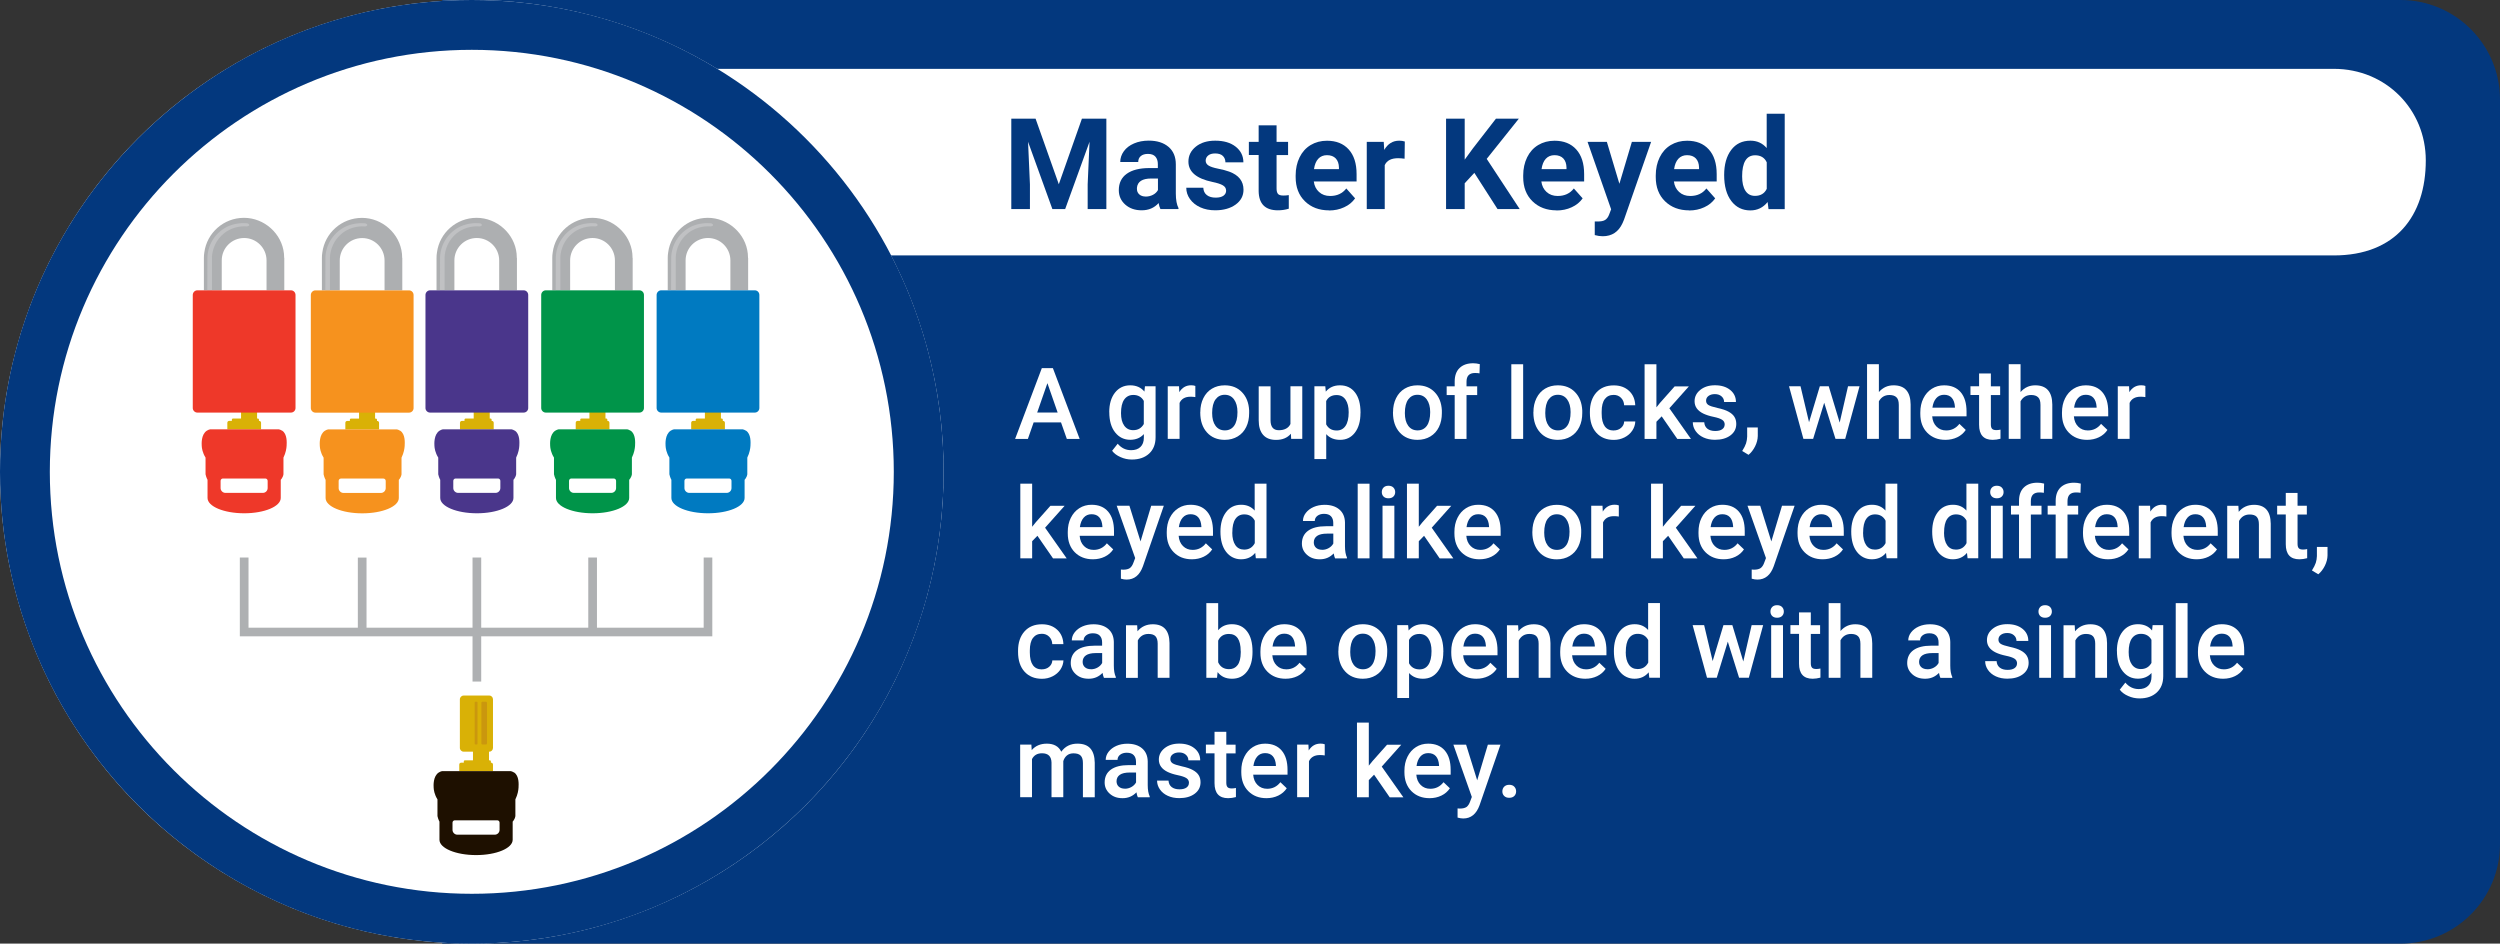 <?xml version="1.0" encoding="UTF-8"?><svg id="Layer_2" xmlns="http://www.w3.org/2000/svg" viewBox="0 0 452.09 170.64"><rect x="0" y="0" width="452.09" height="170.64" fill="#333333" stroke="none"/><defs><style>.cls-1{fill:#03387e;}.cls-2{fill:#009449;}.cls-3{fill:#007ac1;}.cls-4{fill:#ee3829;}.cls-5{fill:#fff;}.cls-6{fill:#f6921e;}.cls-7{fill:#adafb1;}.cls-8{fill:#aeb0b2;}.cls-9{fill:#c0c1c3;}.cls-10{fill:#ca970e;}.cls-11{fill:#d9b106;}.cls-12{fill:#1e1000;}.cls-13{fill:#4a368b;}</style></defs><g id="outlined"><g id="Icons_copy"><g><path class="cls-1" d="M79.97,0H434.09c9.93,0,18,8.07,18,18V152.64c0,9.93-8.07,18-18,18H79.97V0h0Z"/><path class="cls-5" d="M438.67,29.01c0,10.04-5.47,17.18-16.63,17.18H105.8V12.45H422.04c9.47,0,16.63,7.39,16.63,16.55Z"/><g><path class="cls-1" d="M187.27,21.46l4.2,11.86,4.18-11.86h4.42v16.35h-3.38v-4.47l.34-7.71-4.41,12.18h-2.31l-4.4-12.17,.34,7.7v4.47h-3.37V21.46h4.4Z"/><path class="cls-1" d="M209.85,37.81c-.15-.29-.26-.66-.33-1.09-.79,.88-1.81,1.31-3.07,1.31-1.19,0-2.18-.34-2.96-1.03-.78-.69-1.17-1.56-1.17-2.61,0-1.29,.48-2.28,1.43-2.96,.96-.69,2.33-1.04,4.14-1.04h1.49v-.7c0-.56-.14-1.01-.43-1.35s-.74-.51-1.36-.51c-.55,0-.98,.13-1.29,.39-.31,.26-.47,.62-.47,1.08h-3.25c0-.7,.22-1.36,.65-1.95,.43-.6,1.05-1.07,1.84-1.41,.79-.34,1.68-.51,2.67-.51,1.5,0,2.69,.38,3.57,1.13,.88,.75,1.32,1.81,1.32,3.17v5.27c0,1.15,.17,2.03,.48,2.62v.19h-3.28Zm-2.68-2.26c.48,0,.92-.11,1.33-.32,.4-.21,.7-.5,.9-.86v-2.09h-1.21c-1.62,0-2.49,.56-2.59,1.68v.19c-.01,.4,.13,.74,.42,1,.29,.26,.67,.39,1.17,.39Z"/><path class="cls-1" d="M221.72,34.45c0-.4-.2-.71-.59-.94-.39-.23-1.02-.43-1.89-.61-2.89-.61-4.33-1.83-4.33-3.68,0-1.08,.45-1.98,1.34-2.7s2.06-1.08,3.51-1.08c1.54,0,2.78,.36,3.7,1.09,.92,.73,1.39,1.67,1.39,2.83h-3.25c0-.46-.15-.85-.45-1.15-.3-.3-.77-.46-1.4-.46-.55,0-.97,.12-1.27,.37s-.45,.56-.45,.94c0,.36,.17,.65,.51,.87s.92,.41,1.72,.57c.81,.16,1.49,.34,2.04,.54,1.71,.63,2.57,1.72,2.57,3.27,0,1.11-.48,2-1.43,2.69-.95,.68-2.18,1.03-3.68,1.03-1.02,0-1.92-.18-2.71-.54-.79-.36-1.41-.86-1.86-1.49s-.67-1.32-.67-2.05h3.08c.03,.58,.24,1.02,.64,1.33,.4,.31,.93,.46,1.6,.46,.62,0,1.09-.12,1.41-.35,.32-.24,.48-.54,.48-.93Z"/><path class="cls-1" d="M230.85,22.67v2.99h2.08v2.38h-2.08v6.06c0,.45,.09,.77,.26,.97,.17,.2,.5,.29,.99,.29,.36,0,.68-.03,.96-.08v2.46c-.64,.2-1.29,.29-1.97,.29-2.28,0-3.44-1.15-3.48-3.45v-6.55h-1.77v-2.38h1.77v-2.99h3.25Z"/><path class="cls-1" d="M240.33,38.04c-1.78,0-3.23-.55-4.35-1.64-1.12-1.09-1.68-2.55-1.68-4.37v-.31c0-1.22,.24-2.31,.71-3.27,.47-.96,1.14-1.7,2-2.22,.87-.52,1.85-.78,2.96-.78,1.66,0,2.97,.52,3.92,1.57,.95,1.05,1.43,2.53,1.43,4.46v1.33h-7.74c.1,.79,.42,1.43,.95,1.91,.53,.48,1.2,.72,2,.72,1.25,0,2.23-.45,2.93-1.36l1.59,1.79c-.49,.69-1.14,1.23-1.98,1.61-.83,.39-1.75,.58-2.76,.58Zm-.37-9.98c-.64,0-1.17,.22-1.57,.65s-.66,1.06-.77,1.87h4.51v-.26c-.01-.72-.21-1.28-.58-1.67s-.91-.59-1.59-.59Z"/><path class="cls-1" d="M253.99,28.7c-.44-.06-.83-.09-1.17-.09-1.23,0-2.03,.42-2.41,1.25v7.95h-3.25v-12.15h3.07l.09,1.45c.65-1.12,1.55-1.67,2.71-1.67,.36,0,.7,.05,1.01,.15l-.04,3.12Z"/><path class="cls-1" d="M266.62,31.25l-1.75,1.89v4.67h-3.37V21.46h3.37v7.41l1.48-2.03,4.17-5.38h4.14l-5.81,7.27,5.97,9.08h-4.01l-4.2-6.56Z"/><path class="cls-1" d="M281.48,38.04c-1.78,0-3.23-.55-4.35-1.64-1.12-1.09-1.68-2.55-1.68-4.37v-.31c0-1.22,.24-2.31,.71-3.27,.47-.96,1.14-1.7,2-2.22,.87-.52,1.85-.78,2.96-.78,1.66,0,2.97,.52,3.92,1.57,.95,1.05,1.43,2.53,1.43,4.46v1.33h-7.74c.1,.79,.42,1.43,.95,1.91,.53,.48,1.2,.72,2,.72,1.25,0,2.23-.45,2.93-1.36l1.59,1.79c-.49,.69-1.14,1.23-1.98,1.61-.83,.39-1.75,.58-2.76,.58Zm-.37-9.98c-.64,0-1.17,.22-1.57,.65s-.66,1.06-.77,1.87h4.51v-.26c-.01-.72-.21-1.28-.58-1.67s-.91-.59-1.59-.59Z"/><path class="cls-1" d="M292.85,33.22l2.25-7.56h3.48l-4.89,14.04-.27,.64c-.73,1.59-1.92,2.38-3.59,2.38-.47,0-.95-.07-1.44-.21v-2.46h.49c.61,.01,1.07-.08,1.38-.27,.3-.19,.54-.5,.71-.93l.38-1-4.26-12.19h3.49l2.26,7.56Z"/><path class="cls-1" d="M305.45,38.04c-1.78,0-3.23-.55-4.35-1.64-1.12-1.09-1.68-2.55-1.68-4.37v-.31c0-1.22,.24-2.31,.71-3.27,.47-.96,1.14-1.7,2-2.22,.87-.52,1.85-.78,2.96-.78,1.66,0,2.97,.52,3.92,1.57,.95,1.05,1.43,2.53,1.43,4.46v1.33h-7.74c.1,.79,.42,1.43,.95,1.91,.53,.48,1.2,.72,2,.72,1.25,0,2.23-.45,2.93-1.36l1.59,1.79c-.49,.69-1.14,1.23-1.98,1.61-.83,.39-1.75,.58-2.76,.58Zm-.37-9.98c-.64,0-1.17,.22-1.57,.65s-.66,1.06-.77,1.87h4.51v-.26c-.01-.72-.21-1.28-.58-1.67s-.91-.59-1.59-.59Z"/><path class="cls-1" d="M311.79,31.65c0-1.89,.42-3.4,1.27-4.53s2.01-1.68,3.49-1.68c1.18,0,2.16,.44,2.93,1.33v-6.2h3.26v17.25h-2.93l-.16-1.29c-.81,1.01-1.85,1.52-3.12,1.52-1.43,0-2.58-.56-3.44-1.69-.86-1.13-1.3-2.69-1.3-4.7Zm3.25,.24c0,1.14,.2,2.01,.6,2.62s.97,.91,1.73,.91c1,0,1.71-.42,2.12-1.27v-4.8c-.4-.85-1.1-1.27-2.1-1.27-1.56,0-2.35,1.27-2.35,3.81Z"/></g><g><path class="cls-5" d="M191.88,76.39h-4.96l-1.04,2.98h-2.31l4.83-12.8h2l4.84,12.8h-2.32l-1.05-2.98Zm-4.33-1.79h3.71l-1.85-5.31-1.85,5.31Z"/><path class="cls-5" d="M200.59,74.54c0-1.48,.35-2.66,1.04-3.54,.7-.88,1.62-1.32,2.76-1.32,1.08,0,1.94,.38,2.56,1.13l.1-.96h1.92v9.22c0,1.25-.39,2.23-1.16,2.95-.78,.72-1.82,1.08-3.14,1.08-.7,0-1.38-.14-2.04-.44-.67-.29-1.17-.67-1.52-1.14l1.01-1.28c.66,.78,1.46,1.17,2.43,1.17,.71,0,1.27-.19,1.68-.58s.62-.95,.62-1.69v-.64c-.62,.69-1.44,1.03-2.46,1.03-1.11,0-2.02-.44-2.73-1.33s-1.06-2.11-1.06-3.67Zm2.13,.18c0,.96,.19,1.71,.58,2.25,.39,.55,.93,.82,1.62,.82,.86,0,1.5-.37,1.92-1.11v-4.18c-.4-.72-1.04-1.08-1.9-1.08-.7,0-1.25,.28-1.64,.83s-.58,1.38-.58,2.46Z"/><path class="cls-5" d="M216.16,71.81c-.28-.05-.57-.07-.87-.07-.98,0-1.64,.38-1.98,1.12v6.5h-2.14v-9.51h2.04l.05,1.06c.52-.83,1.23-1.24,2.14-1.24,.3,0,.56,.04,.76,.12v2Z"/><path class="cls-5" d="M217.06,74.52c0-.93,.18-1.77,.55-2.52,.37-.75,.89-1.32,1.56-1.72,.67-.4,1.44-.6,2.3-.6,1.28,0,2.33,.41,3.12,1.24,.8,.83,1.23,1.92,1.3,3.29v.5c0,.94-.17,1.78-.53,2.51-.36,.74-.88,1.31-1.55,1.71-.67,.4-1.45,.61-2.33,.61-1.34,0-2.42-.45-3.22-1.34s-1.21-2.08-1.21-3.57v-.11Zm2.14,.18c0,.98,.2,1.74,.61,2.3,.4,.55,.97,.83,1.69,.83s1.28-.28,1.68-.84,.6-1.39,.6-2.47c0-.96-.21-1.72-.62-2.29-.41-.56-.97-.84-1.68-.84s-1.25,.28-1.66,.83c-.41,.55-.62,1.38-.62,2.48Z"/><path class="cls-5" d="M233.43,78.44c-.63,.74-1.52,1.11-2.67,1.11-1.03,0-1.81-.3-2.34-.91-.53-.6-.8-1.48-.8-2.62v-6.16h2.14v6.13c0,1.21,.5,1.81,1.5,1.81s1.74-.37,2.1-1.12v-6.83h2.14v9.51h-2.01l-.05-.93Z"/><path class="cls-5" d="M246.02,74.71c0,1.47-.33,2.64-1,3.52-.67,.88-1.56,1.31-2.69,1.31-1.04,0-1.88-.34-2.5-1.03v4.51h-2.14v-13.17h1.97l.09,.97c.63-.76,1.48-1.14,2.56-1.14,1.16,0,2.07,.43,2.73,1.3,.66,.86,.99,2.06,.99,3.6v.13Zm-2.13-.18c0-.95-.19-1.7-.57-2.26-.38-.56-.92-.83-1.62-.83-.87,0-1.5,.36-1.88,1.08v4.22c.39,.74,1.02,1.11,1.9,1.11,.68,0,1.21-.27,1.59-.82,.38-.55,.58-1.38,.58-2.49Z"/><path class="cls-5" d="M251.91,74.52c0-.93,.18-1.77,.55-2.52,.37-.75,.89-1.32,1.56-1.72,.67-.4,1.44-.6,2.3-.6,1.28,0,2.33,.41,3.12,1.24,.8,.83,1.23,1.92,1.3,3.29v.5c0,.94-.17,1.78-.53,2.51-.36,.74-.88,1.31-1.55,1.71-.67,.4-1.45,.61-2.33,.61-1.34,0-2.42-.45-3.22-1.34s-1.21-2.08-1.21-3.57v-.11Zm2.14,.18c0,.98,.2,1.74,.61,2.3,.4,.55,.97,.83,1.69,.83s1.28-.28,1.68-.84,.6-1.39,.6-2.47c0-.96-.21-1.72-.62-2.29-.41-.56-.97-.84-1.68-.84s-1.25,.28-1.66,.83c-.41,.55-.62,1.38-.62,2.48Z"/><path class="cls-5" d="M263.06,79.37v-7.93h-1.45v-1.58h1.45v-.87c0-1.05,.29-1.87,.88-2.44s1.41-.86,2.46-.86c.38,0,.77,.05,1.2,.16l-.05,1.67c-.23-.05-.51-.07-.82-.07-1.02,0-1.53,.52-1.53,1.57v.84h1.93v1.58h-1.93v7.93h-2.14Z"/><path class="cls-5" d="M275.44,79.37h-2.14v-13.5h2.14v13.5Z"/><path class="cls-5" d="M277.3,74.52c0-.93,.18-1.77,.55-2.52,.37-.75,.89-1.32,1.56-1.72,.67-.4,1.44-.6,2.3-.6,1.28,0,2.33,.41,3.12,1.24,.8,.83,1.23,1.92,1.3,3.29v.5c0,.94-.17,1.78-.53,2.51-.36,.74-.88,1.31-1.55,1.71-.67,.4-1.45,.61-2.33,.61-1.34,0-2.42-.45-3.22-1.34s-1.21-2.08-1.21-3.57v-.11Zm2.14,.18c0,.98,.2,1.74,.61,2.3,.4,.55,.97,.83,1.69,.83s1.28-.28,1.68-.84,.6-1.39,.6-2.47c0-.96-.21-1.72-.62-2.29-.41-.56-.97-.84-1.68-.84s-1.25,.28-1.66,.83c-.41,.55-.62,1.38-.62,2.48Z"/><path class="cls-5" d="M291.82,77.84c.53,0,.98-.16,1.33-.47s.54-.69,.56-1.15h2.01c-.02,.59-.21,1.14-.55,1.66-.35,.51-.81,.92-1.41,1.22s-1.23,.45-1.92,.45c-1.33,0-2.38-.43-3.16-1.29s-1.17-2.05-1.17-3.57v-.22c0-1.45,.39-2.61,1.16-3.48,.77-.87,1.83-1.3,3.16-1.3,1.13,0,2.05,.33,2.76,.99,.71,.66,1.08,1.53,1.12,2.6h-2.01c-.02-.54-.21-.99-.56-1.34s-.79-.53-1.33-.53c-.69,0-1.22,.25-1.6,.75-.38,.5-.57,1.26-.57,2.28v.34c0,1.03,.19,1.8,.56,2.31,.37,.51,.91,.76,1.61,.76Z"/><path class="cls-5" d="M300.49,75.29l-.95,.98v3.1h-2.14v-13.5h2.14v7.79l.67-.83,2.63-2.96h2.57l-3.53,3.96,3.91,5.55h-2.47l-2.82-4.08Z"/><path class="cls-5" d="M311.89,76.78c0-.38-.16-.67-.47-.87-.31-.2-.83-.38-1.56-.53s-1.33-.35-1.82-.58c-1.07-.52-1.6-1.26-1.6-2.24,0-.82,.35-1.51,1.04-2.06s1.57-.83,2.64-.83c1.14,0,2.05,.28,2.75,.84s1.05,1.29,1.05,2.19h-2.14c0-.41-.15-.75-.46-1.02-.3-.27-.71-.41-1.21-.41-.47,0-.85,.11-1.15,.33s-.44,.51-.44,.87c0,.33,.14,.58,.41,.76s.83,.36,1.67,.55c.84,.18,1.5,.4,1.97,.66,.48,.26,.83,.56,1.06,.92s.35,.79,.35,1.3c0,.86-.35,1.55-1.06,2.08s-1.64,.79-2.79,.79c-.78,0-1.47-.14-2.08-.42s-1.08-.67-1.42-1.16-.51-1.02-.51-1.59h2.07c.03,.5,.22,.89,.57,1.17,.35,.27,.82,.41,1.4,.41s.99-.11,1.28-.32,.44-.49,.44-.84Z"/><path class="cls-5" d="M316.2,82.25l-1.15-.69c.34-.53,.57-1,.7-1.39,.12-.4,.19-.8,.2-1.21v-1.66h1.92v1.54c-.01,.62-.17,1.24-.48,1.87-.31,.62-.7,1.14-1.19,1.54Z"/><path class="cls-5" d="M332.68,76.42l1.51-6.57h2.08l-2.59,9.51h-1.76l-2.04-6.53-2,6.53h-1.76l-2.6-9.51h2.08l1.54,6.5,1.95-6.5h1.61l1.98,6.57Z"/><path class="cls-5" d="M339.78,70.89c.7-.81,1.58-1.21,2.65-1.21,2.03,0,3.06,1.16,3.08,3.47v6.21h-2.14v-6.13c0-.66-.14-1.12-.43-1.39-.28-.27-.7-.41-1.25-.41-.86,0-1.49,.38-1.92,1.14v6.79h-2.14v-13.5h2.14v5.03Z"/><path class="cls-5" d="M351.81,79.54c-1.35,0-2.45-.43-3.29-1.28-.84-.85-1.26-1.99-1.26-3.41v-.26c0-.95,.18-1.8,.55-2.54,.37-.75,.88-1.33,1.54-1.75s1.4-.62,2.21-.62c1.29,0,2.29,.41,3,1.24s1.06,2,1.06,3.51v.86h-6.21c.06,.79,.33,1.41,.79,1.86,.46,.46,1.04,.69,1.74,.69,.98,0,1.78-.4,2.39-1.19l1.15,1.1c-.38,.57-.89,1.01-1.53,1.32-.64,.31-1.35,.47-2.14,.47Zm-.25-8.15c-.59,0-1.06,.21-1.42,.62-.36,.41-.59,.98-.69,1.71h4.07v-.16c-.05-.71-.24-1.25-.57-1.62s-.8-.55-1.39-.55Z"/><path class="cls-5" d="M360.02,67.55v2.31h1.68v1.58h-1.68v5.31c0,.36,.07,.63,.22,.79,.14,.16,.4,.24,.77,.24,.25,0,.5-.03,.75-.09v1.65c-.49,.13-.96,.2-1.41,.2-1.64,0-2.46-.91-2.46-2.72v-5.39h-1.56v-1.58h1.56v-2.31h2.14Z"/><path class="cls-5" d="M365.4,70.89c.7-.81,1.58-1.21,2.65-1.21,2.03,0,3.06,1.16,3.08,3.47v6.21h-2.14v-6.13c0-.66-.14-1.12-.43-1.39-.28-.27-.7-.41-1.25-.41-.86,0-1.49,.38-1.92,1.14v6.79h-2.14v-13.5h2.14v5.03Z"/><path class="cls-5" d="M377.43,79.54c-1.35,0-2.45-.43-3.29-1.28-.84-.85-1.26-1.99-1.26-3.41v-.26c0-.95,.18-1.8,.55-2.54,.37-.75,.88-1.33,1.54-1.75s1.4-.62,2.21-.62c1.29,0,2.29,.41,3,1.24s1.06,2,1.06,3.51v.86h-6.21c.06,.79,.33,1.41,.79,1.86,.46,.46,1.04,.69,1.74,.69,.98,0,1.78-.4,2.39-1.19l1.15,1.1c-.38,.57-.89,1.01-1.53,1.32-.64,.31-1.35,.47-2.14,.47Zm-.25-8.15c-.59,0-1.06,.21-1.42,.62-.36,.41-.59,.98-.69,1.71h4.07v-.16c-.05-.71-.24-1.25-.57-1.62s-.8-.55-1.39-.55Z"/><path class="cls-5" d="M387.96,71.81c-.28-.05-.57-.07-.87-.07-.98,0-1.64,.38-1.98,1.12v6.5h-2.14v-9.51h2.04l.05,1.06c.52-.83,1.23-1.24,2.14-1.24,.3,0,.56,.04,.76,.12v2Z"/><path class="cls-5" d="M187.6,96.89l-.95,.98v3.1h-2.14v-13.5h2.14v7.79l.67-.83,2.63-2.96h2.57l-3.53,3.96,3.91,5.55h-2.47l-2.82-4.08Z"/><path class="cls-5" d="M197.64,101.14c-1.35,0-2.45-.43-3.29-1.28-.84-.85-1.26-1.99-1.26-3.41v-.26c0-.95,.18-1.8,.55-2.54,.37-.75,.88-1.33,1.54-1.75s1.4-.62,2.21-.62c1.29,0,2.29,.41,3,1.24s1.06,2,1.06,3.51v.86h-6.21c.06,.79,.33,1.41,.79,1.86,.46,.46,1.04,.69,1.74,.69,.98,0,1.78-.4,2.39-1.19l1.15,1.1c-.38,.57-.89,1.01-1.53,1.32-.64,.31-1.35,.47-2.14,.47Zm-.25-8.15c-.59,0-1.06,.21-1.42,.62-.36,.41-.59,.98-.69,1.71h4.07v-.16c-.05-.71-.24-1.25-.57-1.62s-.8-.55-1.39-.55Z"/><path class="cls-5" d="M206.25,97.91l1.93-6.45h2.28l-3.78,10.95c-.58,1.6-1.56,2.4-2.95,2.4-.31,0-.65-.05-1.03-.16v-1.66l.4,.03c.54,0,.94-.1,1.22-.29,.27-.2,.49-.53,.65-.99l.31-.82-3.34-9.46h2.3l2.01,6.45Z"/><path class="cls-5" d="M215.54,101.14c-1.35,0-2.45-.43-3.29-1.28-.84-.85-1.26-1.99-1.26-3.41v-.26c0-.95,.18-1.8,.55-2.54,.37-.75,.88-1.33,1.54-1.75s1.4-.62,2.21-.62c1.29,0,2.29,.41,3,1.24s1.06,2,1.06,3.51v.86h-6.21c.06,.79,.33,1.41,.79,1.86,.46,.46,1.04,.69,1.74,.69,.98,0,1.78-.4,2.39-1.19l1.15,1.1c-.38,.57-.89,1.01-1.53,1.32-.64,.31-1.35,.47-2.14,.47Zm-.25-8.15c-.59,0-1.06,.21-1.42,.62-.36,.41-.59,.98-.69,1.71h4.07v-.16c-.05-.71-.24-1.25-.57-1.62s-.8-.55-1.39-.55Z"/><path class="cls-5" d="M220.7,96.14c0-1.46,.34-2.64,1.02-3.53,.68-.89,1.59-1.33,2.73-1.33,1.01,0,1.82,.35,2.44,1.05v-4.87h2.14v13.5h-1.93l-.11-.98c-.64,.77-1.49,1.16-2.56,1.16s-2.01-.45-2.7-1.34-1.03-2.12-1.03-3.66Zm2.14,.18c0,.97,.19,1.72,.56,2.26,.37,.54,.9,.81,1.59,.81,.87,0,1.51-.39,1.92-1.17v-4.06c-.39-.76-1.03-1.14-1.9-1.14-.69,0-1.22,.27-1.6,.82-.38,.55-.56,1.37-.56,2.47Z"/><path class="cls-5" d="M241.43,100.97c-.09-.18-.18-.48-.25-.89-.68,.71-1.51,1.06-2.5,1.06s-1.73-.27-2.34-.82-.91-1.22-.91-2.02c0-1.01,.38-1.79,1.13-2.33s1.83-.81,3.23-.81h1.31v-.62c0-.49-.14-.89-.41-1.18s-.69-.44-1.26-.44c-.49,0-.88,.12-1.2,.36-.31,.24-.47,.55-.47,.93h-2.14c0-.52,.17-1.01,.52-1.46s.82-.81,1.41-1.07,1.26-.39,1.99-.39c1.11,0,2,.28,2.66,.84s1,1.35,1.02,2.36v4.29c0,.86,.12,1.54,.36,2.05v.15h-2.18Zm-2.35-1.54c.42,0,.82-.1,1.19-.31,.37-.21,.65-.48,.84-.83v-1.79h-1.15c-.79,0-1.39,.14-1.78,.41s-.6,.67-.6,1.17c0,.41,.14,.74,.41,.98,.27,.24,.64,.36,1.09,.36Z"/><path class="cls-5" d="M247.66,100.97h-2.14v-13.5h2.14v13.5Z"/><path class="cls-5" d="M249.88,88.99c0-.33,.1-.6,.31-.82s.51-.33,.89-.33,.69,.11,.9,.33,.32,.49,.32,.82-.11,.59-.32,.8c-.21,.21-.51,.32-.9,.32s-.68-.11-.89-.32c-.21-.21-.31-.48-.31-.8Zm2.27,11.98h-2.14v-9.51h2.14v9.51Z"/><path class="cls-5" d="M257.52,96.89l-.95,.98v3.1h-2.14v-13.5h2.14v7.79l.67-.83,2.63-2.96h2.57l-3.53,3.96,3.91,5.55h-2.47l-2.82-4.08Z"/><path class="cls-5" d="M267.56,101.14c-1.35,0-2.45-.43-3.29-1.28-.84-.85-1.26-1.99-1.26-3.41v-.26c0-.95,.18-1.8,.55-2.54,.37-.75,.88-1.33,1.54-1.75s1.4-.62,2.21-.62c1.29,0,2.29,.41,3,1.24s1.06,2,1.06,3.51v.86h-6.21c.06,.79,.33,1.41,.79,1.86,.46,.46,1.04,.69,1.74,.69,.98,0,1.78-.4,2.39-1.19l1.15,1.1c-.38,.57-.89,1.01-1.53,1.32-.64,.31-1.35,.47-2.14,.47Zm-.25-8.15c-.59,0-1.06,.21-1.42,.62-.36,.41-.59,.98-.69,1.71h4.07v-.16c-.05-.71-.24-1.25-.57-1.62s-.8-.55-1.39-.55Z"/><path class="cls-5" d="M277.11,96.13c0-.93,.18-1.77,.55-2.52,.37-.75,.89-1.32,1.56-1.72,.67-.4,1.44-.6,2.3-.6,1.28,0,2.33,.41,3.12,1.24,.8,.83,1.23,1.92,1.3,3.29v.5c0,.94-.17,1.78-.53,2.51-.36,.74-.88,1.31-1.55,1.71-.67,.4-1.45,.61-2.33,.61-1.34,0-2.42-.45-3.22-1.34s-1.21-2.08-1.21-3.57v-.11Zm2.14,.18c0,.98,.2,1.74,.61,2.3,.4,.55,.97,.83,1.69,.83s1.28-.28,1.68-.84,.6-1.39,.6-2.47c0-.96-.21-1.72-.62-2.29-.41-.56-.97-.84-1.68-.84s-1.25,.28-1.66,.83c-.41,.55-.62,1.38-.62,2.48Z"/><path class="cls-5" d="M292.74,93.41c-.28-.05-.57-.07-.87-.07-.98,0-1.64,.38-1.98,1.12v6.5h-2.14v-9.51h2.04l.05,1.06c.52-.83,1.23-1.24,2.14-1.24,.3,0,.56,.04,.76,.12v2Z"/><path class="cls-5" d="M301.66,96.89l-.95,.98v3.1h-2.14v-13.5h2.14v7.79l.67-.83,2.63-2.96h2.57l-3.53,3.96,3.91,5.55h-2.47l-2.82-4.08Z"/><path class="cls-5" d="M311.7,101.14c-1.35,0-2.45-.43-3.29-1.28-.84-.85-1.26-1.99-1.26-3.41v-.26c0-.95,.18-1.8,.55-2.54,.37-.75,.88-1.33,1.54-1.75s1.4-.62,2.21-.62c1.29,0,2.29,.41,3,1.24s1.06,2,1.06,3.51v.86h-6.21c.06,.79,.33,1.41,.79,1.86,.46,.46,1.04,.69,1.74,.69,.98,0,1.78-.4,2.39-1.19l1.15,1.1c-.38,.57-.89,1.01-1.53,1.32-.64,.31-1.35,.47-2.14,.47Zm-.25-8.15c-.59,0-1.06,.21-1.42,.62-.36,.41-.59,.98-.69,1.71h4.07v-.16c-.05-.71-.24-1.25-.57-1.62s-.8-.55-1.39-.55Z"/><path class="cls-5" d="M320.32,97.91l1.93-6.45h2.28l-3.78,10.95c-.58,1.6-1.56,2.4-2.95,2.4-.31,0-.65-.05-1.03-.16v-1.66l.4,.03c.54,0,.94-.1,1.22-.29,.27-.2,.49-.53,.65-.99l.31-.82-3.34-9.46h2.3l2.01,6.45Z"/><path class="cls-5" d="M329.61,101.14c-1.35,0-2.45-.43-3.29-1.28-.84-.85-1.26-1.99-1.26-3.41v-.26c0-.95,.18-1.8,.55-2.54,.37-.75,.88-1.33,1.54-1.75s1.4-.62,2.21-.62c1.29,0,2.29,.41,3,1.24s1.06,2,1.06,3.51v.86h-6.21c.06,.79,.33,1.41,.79,1.86,.46,.46,1.04,.69,1.74,.69,.98,0,1.78-.4,2.39-1.19l1.15,1.1c-.38,.57-.89,1.01-1.53,1.32-.64,.31-1.35,.47-2.14,.47Zm-.25-8.15c-.59,0-1.06,.21-1.42,.62-.36,.41-.59,.98-.69,1.71h4.07v-.16c-.05-.71-.24-1.25-.57-1.62s-.8-.55-1.39-.55Z"/><path class="cls-5" d="M334.77,96.14c0-1.46,.34-2.64,1.02-3.53,.68-.89,1.59-1.33,2.73-1.33,1.01,0,1.82,.35,2.44,1.05v-4.87h2.14v13.5h-1.93l-.11-.98c-.64,.77-1.49,1.16-2.56,1.16s-2.01-.45-2.7-1.34-1.03-2.12-1.03-3.66Zm2.14,.18c0,.97,.19,1.72,.56,2.26,.37,.54,.9,.81,1.59,.81,.87,0,1.51-.39,1.92-1.17v-4.06c-.39-.76-1.03-1.14-1.9-1.14-.69,0-1.22,.27-1.6,.82-.38,.55-.56,1.37-.56,2.47Z"/><path class="cls-5" d="M349.41,96.14c0-1.46,.34-2.64,1.02-3.53,.68-.89,1.59-1.33,2.73-1.33,1.01,0,1.82,.35,2.44,1.05v-4.87h2.14v13.5h-1.93l-.11-.98c-.64,.77-1.49,1.16-2.56,1.16s-2.01-.45-2.7-1.34-1.03-2.12-1.03-3.66Zm2.14,.18c0,.97,.19,1.72,.56,2.26,.37,.54,.9,.81,1.59,.81,.87,0,1.51-.39,1.92-1.17v-4.06c-.39-.76-1.03-1.14-1.9-1.14-.69,0-1.22,.27-1.6,.82-.38,.55-.56,1.37-.56,2.47Z"/><path class="cls-5" d="M359.9,88.99c0-.33,.1-.6,.31-.82s.51-.33,.89-.33,.69,.11,.9,.33,.32,.49,.32,.82-.11,.59-.32,.8c-.21,.21-.51,.32-.9,.32s-.68-.11-.89-.32c-.21-.21-.31-.48-.31-.8Zm2.27,11.98h-2.14v-9.51h2.14v9.51Z"/><path class="cls-5" d="M365.11,100.97v-7.93h-1.45v-1.58h1.45v-.87c0-1.05,.29-1.87,.88-2.44s1.41-.86,2.46-.86c.38,0,.77,.05,1.2,.16l-.05,1.67c-.23-.05-.51-.07-.82-.07-1.02,0-1.53,.52-1.53,1.57v.84h1.93v1.58h-1.93v7.93h-2.14Z"/><path class="cls-5" d="M371.74,100.97v-7.93h-1.45v-1.58h1.45v-.87c0-1.05,.29-1.87,.88-2.44s1.41-.86,2.46-.86c.38,0,.77,.05,1.2,.16l-.05,1.67c-.23-.05-.51-.07-.82-.07-1.02,0-1.53,.52-1.53,1.57v.84h1.93v1.58h-1.93v7.93h-2.14Z"/><path class="cls-5" d="M381.23,101.14c-1.35,0-2.45-.43-3.29-1.28-.84-.85-1.26-1.99-1.26-3.41v-.26c0-.95,.18-1.8,.55-2.54,.37-.75,.88-1.33,1.54-1.75s1.4-.62,2.21-.62c1.29,0,2.29,.41,3,1.24s1.06,2,1.06,3.51v.86h-6.21c.06,.79,.33,1.41,.79,1.86,.46,.46,1.04,.69,1.74,.69,.98,0,1.78-.4,2.39-1.19l1.15,1.1c-.38,.57-.89,1.01-1.53,1.32-.64,.31-1.35,.47-2.14,.47Zm-.25-8.15c-.59,0-1.06,.21-1.42,.62-.36,.41-.59,.98-.69,1.71h4.07v-.16c-.05-.71-.24-1.25-.57-1.62s-.8-.55-1.39-.55Z"/><path class="cls-5" d="M391.76,93.41c-.28-.05-.57-.07-.87-.07-.98,0-1.64,.38-1.98,1.12v6.5h-2.14v-9.51h2.04l.05,1.06c.52-.83,1.23-1.24,2.14-1.24,.3,0,.56,.04,.76,.12v2Z"/><path class="cls-5" d="M397.24,101.14c-1.35,0-2.45-.43-3.29-1.28-.84-.85-1.26-1.99-1.26-3.41v-.26c0-.95,.18-1.8,.55-2.54,.37-.75,.88-1.33,1.54-1.75s1.4-.62,2.21-.62c1.29,0,2.29,.41,3,1.24s1.06,2,1.06,3.51v.86h-6.21c.06,.79,.33,1.41,.79,1.86,.46,.46,1.04,.69,1.74,.69,.98,0,1.78-.4,2.39-1.19l1.15,1.1c-.38,.57-.89,1.01-1.53,1.32-.64,.31-1.35,.47-2.14,.47Zm-.25-8.15c-.59,0-1.06,.21-1.42,.62-.36,.41-.59,.98-.69,1.71h4.07v-.16c-.05-.71-.24-1.25-.57-1.62s-.8-.55-1.39-.55Z"/><path class="cls-5" d="M404.78,91.46l.06,1.1c.7-.85,1.63-1.27,2.77-1.27,1.98,0,2.99,1.13,3.02,3.4v6.28h-2.14v-6.16c0-.6-.13-1.05-.39-1.34-.26-.29-.69-.43-1.28-.43-.86,0-1.5,.39-1.92,1.17v6.77h-2.14v-9.51h2.01Z"/><path class="cls-5" d="M415.48,89.15v2.31h1.68v1.58h-1.68v5.31c0,.36,.07,.63,.22,.79,.14,.16,.4,.24,.77,.24,.25,0,.5-.03,.75-.09v1.65c-.49,.13-.96,.2-1.41,.2-1.64,0-2.46-.91-2.46-2.72v-5.39h-1.56v-1.58h1.56v-2.31h2.14Z"/><path class="cls-5" d="M419.23,103.85l-1.15-.69c.34-.53,.57-1,.7-1.39,.12-.4,.19-.8,.2-1.21v-1.66h1.92v1.54c-.01,.62-.17,1.24-.48,1.87-.31,.62-.7,1.14-1.19,1.54Z"/><path class="cls-5" d="M188.41,121.04c.53,0,.98-.16,1.33-.47s.54-.69,.56-1.15h2.01c-.02,.59-.21,1.14-.55,1.66-.35,.51-.81,.92-1.41,1.22s-1.23,.45-1.92,.45c-1.33,0-2.38-.43-3.16-1.29s-1.17-2.05-1.17-3.57v-.22c0-1.45,.39-2.61,1.16-3.48,.77-.87,1.83-1.3,3.16-1.3,1.13,0,2.05,.33,2.76,.99,.71,.66,1.08,1.53,1.12,2.6h-2.01c-.02-.54-.21-.99-.56-1.34s-.79-.53-1.33-.53c-.69,0-1.22,.25-1.6,.75-.38,.5-.57,1.26-.57,2.28v.34c0,1.03,.19,1.8,.56,2.31,.37,.51,.91,.76,1.61,.76Z"/><path class="cls-5" d="M199.63,122.57c-.09-.18-.18-.48-.25-.89-.68,.71-1.51,1.06-2.5,1.06s-1.73-.27-2.34-.82-.91-1.22-.91-2.02c0-1.01,.38-1.79,1.13-2.33s1.83-.81,3.23-.81h1.31v-.62c0-.49-.14-.89-.41-1.18s-.69-.44-1.26-.44c-.49,0-.88,.12-1.2,.36-.31,.24-.47,.55-.47,.93h-2.14c0-.52,.17-1.01,.52-1.46s.82-.81,1.41-1.07,1.26-.39,1.99-.39c1.11,0,2,.28,2.66,.84s1,1.35,1.02,2.36v4.29c0,.86,.12,1.54,.36,2.05v.15h-2.18Zm-2.35-1.54c.42,0,.82-.1,1.19-.31,.37-.21,.65-.48,.84-.83v-1.79h-1.15c-.79,0-1.39,.14-1.78,.41s-.6,.67-.6,1.17c0,.41,.14,.74,.41,.98,.27,.24,.64,.36,1.09,.36Z"/><path class="cls-5" d="M205.64,113.06l.06,1.1c.7-.85,1.63-1.27,2.77-1.27,1.98,0,2.99,1.13,3.02,3.4v6.28h-2.14v-6.16c0-.6-.13-1.05-.39-1.34-.26-.29-.69-.43-1.28-.43-.86,0-1.5,.39-1.92,1.17v6.77h-2.14v-9.51h2.01Z"/><path class="cls-5" d="M226.5,117.91c0,1.48-.33,2.65-.99,3.52-.66,.87-1.57,1.31-2.72,1.31s-1.98-.4-2.6-1.2l-.11,1.03h-1.93v-13.5h2.14v4.9c.62-.73,1.44-1.09,2.49-1.09,1.16,0,2.07,.43,2.73,1.29s.99,2.07,.99,3.61v.12Zm-2.14-.18c0-1.03-.18-1.8-.54-2.32s-.89-.77-1.58-.77c-.93,0-1.58,.4-1.95,1.21v3.92c.38,.83,1.04,1.24,1.97,1.24,.67,0,1.18-.25,1.55-.75s.55-1.25,.56-2.26v-.27Z"/><path class="cls-5" d="M232.48,122.74c-1.35,0-2.45-.43-3.29-1.28-.84-.85-1.26-1.99-1.26-3.41v-.26c0-.95,.18-1.8,.55-2.54,.37-.75,.88-1.33,1.54-1.75s1.4-.62,2.21-.62c1.29,0,2.29,.41,3,1.24s1.06,2,1.06,3.51v.86h-6.21c.06,.79,.33,1.41,.79,1.86,.46,.46,1.04,.69,1.74,.69,.98,0,1.78-.4,2.39-1.19l1.15,1.1c-.38,.57-.89,1.01-1.53,1.32-.64,.31-1.35,.47-2.14,.47Zm-.25-8.15c-.59,0-1.06,.21-1.42,.62-.36,.41-.59,.98-.69,1.71h4.07v-.16c-.05-.71-.24-1.25-.57-1.62s-.8-.55-1.39-.55Z"/><path class="cls-5" d="M242.03,117.72c0-.93,.18-1.77,.55-2.52,.37-.75,.89-1.32,1.56-1.72,.67-.4,1.44-.6,2.3-.6,1.28,0,2.33,.41,3.12,1.24,.8,.83,1.23,1.92,1.3,3.29v.5c0,.94-.17,1.78-.53,2.51-.36,.74-.88,1.31-1.55,1.71-.67,.4-1.45,.61-2.33,.61-1.34,0-2.42-.45-3.22-1.34s-1.21-2.08-1.21-3.57v-.11Zm2.14,.18c0,.98,.2,1.74,.61,2.3,.4,.55,.97,.83,1.69,.83s1.28-.28,1.68-.84,.6-1.39,.6-2.47c0-.96-.21-1.72-.62-2.29-.41-.56-.97-.84-1.68-.84s-1.25,.28-1.66,.83c-.41,.55-.62,1.38-.62,2.48Z"/><path class="cls-5" d="M261,117.91c0,1.47-.33,2.64-1,3.52-.67,.88-1.56,1.31-2.69,1.31-1.04,0-1.88-.34-2.5-1.03v4.51h-2.14v-13.17h1.97l.09,.97c.63-.76,1.48-1.14,2.56-1.14,1.16,0,2.07,.43,2.73,1.3,.66,.86,.99,2.06,.99,3.6v.13Zm-2.13-.18c0-.95-.19-1.7-.57-2.26-.38-.56-.92-.83-1.62-.83-.87,0-1.5,.36-1.88,1.08v4.22c.39,.74,1.02,1.11,1.9,1.11,.68,0,1.21-.27,1.59-.82,.38-.55,.58-1.38,.58-2.49Z"/><path class="cls-5" d="M266.99,122.74c-1.35,0-2.45-.43-3.29-1.28-.84-.85-1.26-1.99-1.26-3.41v-.26c0-.95,.18-1.8,.55-2.54,.37-.75,.88-1.33,1.54-1.75s1.4-.62,2.21-.62c1.29,0,2.29,.41,3,1.24s1.06,2,1.06,3.51v.86h-6.21c.06,.79,.33,1.41,.79,1.86,.46,.46,1.04,.69,1.74,.69,.98,0,1.78-.4,2.39-1.19l1.15,1.1c-.38,.57-.89,1.01-1.53,1.32-.64,.31-1.35,.47-2.14,.47Zm-.25-8.15c-.59,0-1.06,.21-1.42,.62-.36,.41-.59,.98-.69,1.71h4.07v-.16c-.05-.71-.24-1.25-.57-1.62s-.8-.55-1.39-.55Z"/><path class="cls-5" d="M274.53,113.06l.06,1.1c.7-.85,1.63-1.27,2.77-1.27,1.98,0,2.99,1.13,3.02,3.4v6.28h-2.14v-6.16c0-.6-.13-1.05-.39-1.34-.26-.29-.69-.43-1.28-.43-.86,0-1.5,.39-1.92,1.17v6.77h-2.14v-9.51h2.01Z"/><path class="cls-5" d="M286.69,122.74c-1.35,0-2.45-.43-3.29-1.28-.84-.85-1.26-1.99-1.26-3.41v-.26c0-.95,.18-1.8,.55-2.54,.37-.75,.88-1.33,1.54-1.75s1.4-.62,2.21-.62c1.29,0,2.29,.41,3,1.24s1.06,2,1.06,3.51v.86h-6.21c.06,.79,.33,1.41,.79,1.86,.46,.46,1.04,.69,1.74,.69,.98,0,1.78-.4,2.39-1.19l1.15,1.1c-.38,.57-.89,1.01-1.53,1.32-.64,.31-1.35,.47-2.14,.47Zm-.25-8.15c-.59,0-1.06,.21-1.42,.62-.36,.41-.59,.98-.69,1.71h4.07v-.16c-.05-.71-.24-1.25-.57-1.62s-.8-.55-1.39-.55Z"/><path class="cls-5" d="M291.85,117.74c0-1.46,.34-2.64,1.02-3.53,.68-.89,1.59-1.33,2.73-1.33,1.01,0,1.82,.35,2.44,1.05v-4.87h2.14v13.5h-1.93l-.11-.98c-.64,.77-1.49,1.16-2.56,1.16s-2.01-.45-2.7-1.34-1.03-2.12-1.03-3.66Zm2.14,.18c0,.97,.19,1.72,.56,2.26,.37,.54,.9,.81,1.59,.81,.87,0,1.51-.39,1.92-1.17v-4.06c-.39-.76-1.03-1.14-1.9-1.14-.69,0-1.22,.27-1.6,.82-.38,.55-.56,1.37-.56,2.47Z"/><path class="cls-5" d="M315.25,119.62l1.51-6.57h2.08l-2.59,9.51h-1.76l-2.04-6.53-2,6.53h-1.76l-2.6-9.51h2.08l1.54,6.5,1.95-6.5h1.61l1.98,6.57Z"/><path class="cls-5" d="M320.16,110.59c0-.33,.1-.6,.31-.82s.51-.33,.89-.33,.69,.11,.9,.33,.32,.49,.32,.82-.11,.59-.32,.8c-.21,.21-.51,.32-.9,.32s-.68-.11-.89-.32c-.21-.21-.31-.48-.31-.8Zm2.27,11.98h-2.14v-9.51h2.14v9.51Z"/><path class="cls-5" d="M327.46,110.75v2.31h1.68v1.58h-1.68v5.31c0,.36,.07,.63,.22,.79,.14,.16,.4,.24,.77,.24,.25,0,.5-.03,.75-.09v1.65c-.49,.13-.96,.2-1.41,.2-1.64,0-2.46-.91-2.46-2.72v-5.39h-1.56v-1.58h1.56v-2.31h2.14Z"/><path class="cls-5" d="M332.84,114.1c.7-.81,1.58-1.21,2.65-1.21,2.03,0,3.06,1.16,3.08,3.47v6.21h-2.14v-6.13c0-.66-.14-1.12-.43-1.39-.28-.27-.7-.41-1.25-.41-.86,0-1.49,.38-1.92,1.14v6.79h-2.14v-13.5h2.14v5.03Z"/><path class="cls-5" d="M350.89,122.57c-.09-.18-.18-.48-.25-.89-.68,.71-1.51,1.06-2.5,1.06s-1.73-.27-2.34-.82-.91-1.22-.91-2.02c0-1.01,.38-1.79,1.13-2.33s1.83-.81,3.23-.81h1.31v-.62c0-.49-.14-.89-.41-1.18s-.69-.44-1.26-.44c-.49,0-.88,.12-1.2,.36-.31,.24-.47,.55-.47,.93h-2.14c0-.52,.17-1.01,.52-1.46s.82-.81,1.41-1.07,1.26-.39,1.99-.39c1.11,0,2,.28,2.66,.84s1,1.35,1.02,2.36v4.29c0,.86,.12,1.54,.36,2.05v.15h-2.18Zm-2.35-1.54c.42,0,.82-.1,1.19-.31,.37-.21,.65-.48,.84-.83v-1.79h-1.15c-.79,0-1.39,.14-1.78,.41s-.6,.67-.6,1.17c0,.41,.14,.74,.41,.98,.27,.24,.64,.36,1.09,.36Z"/><path class="cls-5" d="M364.76,119.98c0-.38-.16-.67-.47-.87-.31-.2-.83-.38-1.56-.53s-1.33-.35-1.82-.58c-1.07-.52-1.6-1.26-1.6-2.24,0-.82,.35-1.51,1.04-2.06s1.57-.83,2.64-.83c1.14,0,2.05,.28,2.75,.84s1.05,1.29,1.05,2.19h-2.14c0-.41-.15-.75-.46-1.02-.3-.27-.71-.41-1.21-.41-.47,0-.85,.11-1.15,.33s-.44,.51-.44,.87c0,.33,.14,.58,.41,.76s.83,.36,1.67,.55c.84,.18,1.5,.4,1.97,.66,.48,.26,.83,.56,1.06,.92s.35,.79,.35,1.3c0,.86-.35,1.55-1.06,2.08s-1.64,.79-2.79,.79c-.78,0-1.47-.14-2.08-.42s-1.08-.67-1.42-1.16-.51-1.02-.51-1.59h2.07c.03,.5,.22,.89,.57,1.17,.35,.27,.82,.41,1.4,.41s.99-.11,1.28-.32,.44-.49,.44-.84Z"/><path class="cls-5" d="M368.63,110.59c0-.33,.1-.6,.31-.82s.51-.33,.89-.33,.69,.11,.9,.33,.32,.49,.32,.82-.11,.59-.32,.8c-.21,.21-.51,.32-.9,.32s-.68-.11-.89-.32c-.21-.21-.31-.48-.31-.8Zm2.27,11.98h-2.14v-9.51h2.14v9.51Z"/><path class="cls-5" d="M375.18,113.06l.06,1.1c.7-.85,1.63-1.27,2.77-1.27,1.98,0,2.99,1.13,3.02,3.4v6.28h-2.14v-6.16c0-.6-.13-1.05-.39-1.34-.26-.29-.69-.43-1.28-.43-.86,0-1.5,.39-1.92,1.17v6.77h-2.14v-9.51h2.01Z"/><path class="cls-5" d="M382.81,117.74c0-1.48,.35-2.66,1.04-3.54,.7-.88,1.62-1.32,2.76-1.32,1.08,0,1.94,.38,2.56,1.13l.1-.96h1.92v9.22c0,1.25-.39,2.23-1.16,2.95-.78,.72-1.82,1.08-3.14,1.08-.7,0-1.38-.14-2.04-.44-.67-.29-1.17-.67-1.52-1.14l1.01-1.28c.66,.78,1.46,1.17,2.43,1.17,.71,0,1.27-.19,1.68-.58s.62-.95,.62-1.69v-.64c-.62,.69-1.44,1.03-2.46,1.03-1.11,0-2.02-.44-2.73-1.33s-1.06-2.11-1.06-3.67Zm2.13,.18c0,.96,.19,1.71,.58,2.25,.39,.55,.93,.82,1.62,.82,.86,0,1.5-.37,1.92-1.11v-4.18c-.4-.72-1.04-1.08-1.9-1.08-.7,0-1.25,.28-1.64,.83s-.58,1.38-.58,2.46Z"/><path class="cls-5" d="M395.59,122.57h-2.14v-13.5h2.14v13.5Z"/><path class="cls-5" d="M402.02,122.74c-1.35,0-2.45-.43-3.29-1.28-.84-.85-1.26-1.99-1.26-3.41v-.26c0-.95,.18-1.8,.55-2.54,.37-.75,.88-1.33,1.54-1.75s1.4-.62,2.21-.62c1.29,0,2.29,.41,3,1.24s1.06,2,1.06,3.51v.86h-6.21c.06,.79,.33,1.41,.79,1.86,.46,.46,1.04,.69,1.74,.69,.98,0,1.78-.4,2.39-1.19l1.15,1.1c-.38,.57-.89,1.01-1.53,1.32-.64,.31-1.35,.47-2.14,.47Zm-.25-8.15c-.59,0-1.06,.21-1.42,.62-.36,.41-.59,.98-.69,1.71h4.07v-.16c-.05-.71-.24-1.25-.57-1.62s-.8-.55-1.39-.55Z"/><path class="cls-5" d="M186.51,134.66l.06,.99c.67-.78,1.58-1.17,2.74-1.17,1.27,0,2.14,.49,2.61,1.46,.69-.97,1.66-1.46,2.92-1.46,1.05,0,1.83,.29,2.34,.87,.51,.58,.77,1.44,.79,2.57v6.25h-2.14v-6.19c0-.6-.13-1.05-.4-1.33s-.7-.42-1.31-.42c-.49,0-.88,.13-1.19,.39-.31,.26-.52,.6-.65,1.02v6.52h-2.13v-6.26c-.03-1.12-.6-1.68-1.71-1.68-.86,0-1.46,.35-1.82,1.05v6.89h-2.14v-9.51h2.01Z"/><path class="cls-5" d="M205.76,144.17c-.09-.18-.18-.48-.25-.89-.68,.71-1.51,1.06-2.5,1.06s-1.73-.27-2.34-.82-.91-1.22-.91-2.02c0-1.01,.38-1.79,1.13-2.33s1.83-.81,3.23-.81h1.31v-.62c0-.49-.14-.89-.41-1.18s-.69-.44-1.26-.44c-.49,0-.88,.12-1.2,.36-.31,.24-.47,.55-.47,.93h-2.14c0-.52,.17-1.01,.52-1.46s.82-.81,1.41-1.07,1.26-.39,1.99-.39c1.11,0,2,.28,2.66,.84s1,1.35,1.02,2.36v4.29c0,.86,.12,1.54,.36,2.05v.15h-2.18Zm-2.35-1.54c.42,0,.82-.1,1.19-.31,.37-.21,.65-.48,.84-.83v-1.79h-1.15c-.79,0-1.39,.14-1.78,.41s-.6,.67-.6,1.17c0,.41,.14,.74,.41,.98,.27,.24,.64,.36,1.09,.36Z"/><path class="cls-5" d="M215.01,141.58c0-.38-.16-.67-.47-.87-.31-.2-.83-.38-1.56-.53s-1.33-.35-1.82-.58c-1.07-.52-1.6-1.26-1.6-2.24,0-.82,.35-1.51,1.04-2.06s1.57-.83,2.64-.83c1.14,0,2.05,.28,2.75,.84s1.05,1.29,1.05,2.19h-2.14c0-.41-.15-.75-.46-1.02-.3-.27-.71-.41-1.21-.41-.47,0-.85,.11-1.15,.33s-.44,.51-.44,.87c0,.33,.14,.58,.41,.76s.83,.36,1.67,.55c.84,.18,1.5,.4,1.97,.66,.48,.26,.83,.56,1.06,.92s.35,.79,.35,1.3c0,.86-.35,1.55-1.06,2.08s-1.64,.79-2.79,.79c-.78,0-1.47-.14-2.08-.42s-1.08-.67-1.42-1.16-.51-1.02-.51-1.59h2.07c.03,.5,.22,.89,.57,1.17,.35,.27,.82,.41,1.4,.41s.99-.11,1.28-.32,.44-.49,.44-.84Z"/><path class="cls-5" d="M221.76,132.35v2.31h1.68v1.58h-1.68v5.31c0,.36,.07,.63,.22,.79,.14,.16,.4,.24,.77,.24,.25,0,.5-.03,.75-.09v1.65c-.49,.13-.96,.2-1.41,.2-1.64,0-2.46-.91-2.46-2.72v-5.39h-1.56v-1.58h1.56v-2.31h2.14Z"/><path class="cls-5" d="M229.02,144.34c-1.35,0-2.45-.43-3.29-1.28-.84-.85-1.26-1.99-1.26-3.41v-.26c0-.95,.18-1.8,.55-2.54,.37-.75,.88-1.33,1.54-1.75s1.4-.62,2.21-.62c1.29,0,2.29,.41,3,1.24s1.06,2,1.06,3.51v.86h-6.21c.06,.79,.33,1.41,.79,1.86,.46,.46,1.04,.69,1.74,.69,.98,0,1.78-.4,2.39-1.19l1.15,1.1c-.38,.57-.89,1.01-1.53,1.32-.64,.31-1.35,.47-2.14,.47Zm-.25-8.15c-.59,0-1.06,.21-1.42,.62-.36,.41-.59,.98-.69,1.71h4.07v-.16c-.05-.71-.24-1.25-.57-1.62s-.8-.55-1.39-.55Z"/><path class="cls-5" d="M239.56,136.61c-.28-.05-.57-.07-.87-.07-.98,0-1.64,.38-1.98,1.12v6.5h-2.14v-9.51h2.04l.05,1.06c.52-.83,1.23-1.24,2.14-1.24,.3,0,.56,.04,.76,.12v2Z"/><path class="cls-5" d="M248.48,140.09l-.95,.98v3.1h-2.14v-13.5h2.14v7.79l.67-.83,2.63-2.96h2.57l-3.53,3.96,3.91,5.55h-2.47l-2.82-4.08Z"/><path class="cls-5" d="M258.52,144.34c-1.35,0-2.45-.43-3.29-1.28-.84-.85-1.26-1.99-1.26-3.41v-.26c0-.95,.18-1.8,.55-2.54,.37-.75,.88-1.33,1.54-1.75s1.4-.62,2.21-.62c1.29,0,2.29,.41,3,1.24s1.06,2,1.06,3.51v.86h-6.21c.06,.79,.33,1.41,.79,1.86,.46,.46,1.04,.69,1.74,.69,.98,0,1.78-.4,2.39-1.19l1.15,1.1c-.38,.57-.89,1.01-1.53,1.32-.64,.31-1.35,.47-2.14,.47Zm-.25-8.15c-.59,0-1.06,.21-1.42,.62-.36,.41-.59,.98-.69,1.71h4.07v-.16c-.05-.71-.24-1.25-.57-1.62s-.8-.55-1.39-.55Z"/><path class="cls-5" d="M267.13,141.11l1.93-6.45h2.28l-3.78,10.95c-.58,1.6-1.56,2.4-2.95,2.4-.31,0-.65-.05-1.03-.16v-1.66l.4,.03c.54,0,.94-.1,1.22-.29,.27-.2,.49-.53,.65-.99l.31-.82-3.34-9.46h2.3l2.01,6.45Z"/><path class="cls-5" d="M272.92,141.92c.4,0,.71,.11,.92,.34,.22,.23,.33,.51,.33,.85s-.11,.61-.33,.83c-.22,.22-.52,.33-.92,.33s-.68-.11-.91-.33-.33-.5-.33-.83,.11-.62,.33-.85c.22-.22,.52-.34,.91-.34Z"/></g><g><circle class="cls-5" cx="85.32" cy="85.32" r="85.32"/><path class="cls-1" d="M85.32,9.01c42.08,0,76.31,34.23,76.31,76.31s-34.23,76.31-76.31,76.31S9.01,127.4,9.01,85.32,43.24,9.01,85.32,9.01M85.32,0C38.2,0,0,38.2,0,85.32s38.2,85.32,85.32,85.32,85.32-38.2,85.32-85.32S132.44,0,85.32,0h0Z"/></g><g><g><g><path class="cls-11" d="M88.43,135.93v1.57h.15c.1,0,.19,.08,.19,.19v.23h.04c.19,0,.34,.15,.34,.34v1.2h-6.1v-1.2c0-.19,.15-.34,.34-.34h.48v-.23c0-.1,.08-.19,.19-.19h1.47v-1.57h-1.68c-.38,0-.69-.31-.69-.69v-8.77c0-.38,.31-.69,.69-.69h4.63c.38,0,.67,.31,.67,.69v8.77c0,.38-.29,.69-.67,.69h-.04Z"/><rect class="cls-10" x="87.05" y="126.9" width="1.02" height="7.73" rx=".19" ry=".19"/><rect class="cls-10" x="85.84" y="126.9" width=".51" height="7.73" rx=".12" ry=".12"/></g><path class="cls-12" d="M92.95,139.69c-.23-.15-.45-.21-.58-.24h-12.44c-.15,.03-.36,.1-.58,.24-1.06,.68-.95,2.39-.93,2.75,.02,.41,.13,1.22,.69,2.12v3.02c.03,.13,.07,.28,.12,.44,.07,.22,.16,.4,.24,.56v3.28c0,1.53,2.96,2.77,6.63,2.77s6.61-1.24,6.61-2.77v-3.28c.11-.12,.25-.31,.36-.56,.07-.16,.11-.31,.13-.44v-3.02c.43-.89,.54-1.65,.57-2.12,.03-.6,.13-2.13-.8-2.75Zm-2.61,10.39c0,.46-.38,.86-.86,.86h-6.79c-.46,0-.86-.4-.86-.86v-1.32c0-.23,.19-.42,.42-.42h7.67c.23,0,.42,.19,.42,.42v1.32Z"/><polygon class="cls-8" points="128.81 115.07 43.37 115.07 43.37 100.82 44.94 100.82 44.94 113.51 127.25 113.51 127.25 100.82 128.81 100.82 128.81 115.07"/><rect class="cls-8" x="85.45" y="100.82" width="1.57" height="22.43"/><rect class="cls-8" x="106.38" y="100.82" width="1.57" height="13.47"/><rect class="cls-8" x="64.71" y="100.83" width="1.57" height="13.46"/></g><g><g><path class="cls-11" d="M67.83,74.13v1.57h.15c.1,0,.19,.08,.19,.19v.23h.04c.19,0,.34,.15,.34,.34v1.2h-6.1v-1.2c0-.19,.15-.34,.34-.34h.48v-.23c0-.1,.08-.19,.19-.19h1.47v-1.57h-1.68c-.38,0-.69-.31-.69-.69v-8.77c0-.38,.31-.69,.69-.69h4.63c.38,0,.67,.31,.67,.69v8.77c0,.38-.29,.69-.67,.69h-.04Z"/><rect class="cls-10" x="66.45" y="65.1" width="1.02" height="7.73" rx=".19" ry=".19"/><rect class="cls-10" x="65.24" y="65.1" width=".51" height="7.73" rx=".12" ry=".12"/></g><g><path class="cls-11" d="M109.49,74.12v1.57h.15c.1,0,.19,.08,.19,.19v.23h.04c.19,0,.34,.15,.34,.34v1.2h-6.1v-1.2c0-.19,.15-.34,.34-.34h.48v-.23c0-.1,.08-.19,.19-.19h1.47v-1.57h-1.68c-.38,0-.69-.31-.69-.69v-8.77c0-.38,.31-.69,.69-.69h4.63c.38,0,.67,.31,.67,.69v8.77c0,.38-.29,.69-.67,.69h-.04Z"/><rect class="cls-10" x="108.11" y="65.09" width="1.02" height="7.73" rx=".19" ry=".19"/><rect class="cls-10" x="106.91" y="65.09" width=".51" height="7.73" rx=".12" ry=".12"/></g><g><path class="cls-11" d="M46.49,74.12v1.57h.15c.1,0,.19,.08,.19,.19v.23h.04c.19,0,.34,.15,.34,.34v1.2h-6.1v-1.2c0-.19,.15-.34,.34-.34h.48v-.23c0-.1,.08-.19,.19-.19h1.47v-1.57h-1.68c-.38,0-.69-.31-.69-.69v-8.77c0-.38,.31-.69,.69-.69h4.63c.38,0,.67,.31,.67,.69v8.77c0,.38-.29,.69-.67,.69h-.04Z"/><rect class="cls-10" x="45.11" y="65.09" width="1.02" height="7.73" rx=".19" ry=".19"/><rect class="cls-10" x="43.9" y="65.09" width=".51" height="7.73" rx=".12" ry=".12"/></g><g><path class="cls-11" d="M130.37,74.12v1.57h.15c.1,0,.19,.08,.19,.19v.23h.04c.19,0,.34,.15,.34,.34v1.2h-6.1v-1.2c0-.19,.15-.34,.34-.34h.48v-.23c0-.1,.08-.19,.19-.19h1.47v-1.57h-1.68c-.38,0-.69-.31-.69-.69v-8.77c0-.38,.31-.69,.69-.69h4.63c.38,0,.67,.31,.67,.69v8.77c0,.38-.29,.69-.67,.69h-.04Z"/><rect class="cls-10" x="128.99" y="65.09" width="1.02" height="7.73" rx=".19" ry=".19"/><rect class="cls-10" x="127.78" y="65.09" width=".51" height="7.73" rx=".12" ry=".12"/></g><g><path class="cls-11" d="M88.56,74.12v1.57h.15c.1,0,.19,.08,.19,.19v.23h.04c.19,0,.34,.15,.34,.34v1.2h-6.1v-1.2c0-.19,.15-.34,.34-.34h.48v-.23c0-.1,.08-.19,.19-.19h1.47v-1.57h-1.68c-.38,0-.69-.31-.69-.69v-8.77c0-.38,.31-.69,.69-.69h4.63c.38,0,.67,.31,.67,.69v8.77c0,.38-.29,.69-.67,.69h-.04Z"/><rect class="cls-10" x="87.18" y="65.09" width="1.02" height="7.73" rx=".19" ry=".19"/><rect class="cls-10" x="85.97" y="65.09" width=".51" height="7.73" rx=".12" ry=".12"/></g><g><path class="cls-7" d="M72.75,46.66v5.85h-3.21v-5.41c0-2.22-1.8-4.05-4.05-4.05s-4.05,1.82-4.05,4.05v5.41h-3.23v-5.85c0-.34,.02-.67,.08-1.01,.46-3.52,3.5-6.25,7.17-6.25s6.86,2.85,7.23,6.48c.02,.25,.04,.52,.04,.78Z"/><path class="cls-9" d="M66.42,40.72c-.02,.1-.19,.21-.42,.23-.48-.04-2.39-.13-4.11,1.22-1.53,1.2-2.16,2.96-2.22,4.32v6.02h-.84c0-2.01,0-4.03,.02-6.04,.13-2.5,1.64-4.59,3.8-5.56,1.3-.57,2.62-.55,2.64-.55,.73,0,.84,.04,.92,.08,.02,.02,.21,.13,.21,.27Z"/></g><path class="cls-6" d="M74.79,53.35v20.45c0,.44-.36,.82-.82,.82h-16.94c-.44,0-.82-.38-.82-.82v-20.45c0-.46,.38-.84,.82-.84h16.94c.46,0,.82,.38,.82,.84Z"/><path class="cls-6" d="M72.36,77.89c-.23-.15-.45-.21-.58-.24h-12.44c-.15,.03-.36,.1-.58,.24-1.06,.68-.95,2.39-.93,2.75,.02,.41,.13,1.22,.69,2.12v3.02c.03,.13,.07,.28,.12,.44,.07,.22,.16,.4,.24,.56v3.28c0,1.53,2.96,2.77,6.63,2.77s6.61-1.24,6.61-2.77v-3.28c.11-.12,.25-.31,.36-.56,.07-.16,.11-.31,.13-.44v-3.02c.43-.89,.54-1.65,.57-2.12,.03-.6,.13-2.13-.8-2.75Zm-2.61,10.39c0,.46-.38,.86-.86,.86h-6.79c-.46,0-.86-.4-.86-.86v-1.32c0-.23,.19-.42,.42-.42h7.67c.23,0,.42,.19,.42,.42v1.32Z"/><g><path class="cls-7" d="M114.41,46.65v5.85h-3.21v-5.41c0-2.22-1.8-4.05-4.05-4.05s-4.05,1.82-4.05,4.05v5.41h-3.23v-5.85c0-.34,.02-.67,.08-1.01,.46-3.52,3.5-6.25,7.17-6.25s6.86,2.85,7.23,6.48c.02,.25,.04,.52,.04,.78Z"/><path class="cls-9" d="M108.08,40.71c-.02,.1-.19,.21-.42,.23-.48-.04-2.39-.13-4.11,1.22-1.53,1.2-2.16,2.96-2.22,4.32v6.02h-.84c0-2.01,0-4.03,.02-6.04,.13-2.5,1.64-4.59,3.8-5.56,1.3-.57,2.62-.55,2.64-.55,.73,0,.84,.04,.92,.08,.02,.02,.21,.13,.21,.27Z"/></g><path class="cls-2" d="M116.45,53.34v20.45c0,.44-.36,.82-.82,.82h-16.94c-.44,0-.82-.38-.82-.82v-20.45c0-.46,.38-.84,.82-.84h16.94c.46,0,.82,.38,.82,.84Z"/><path class="cls-2" d="M114.02,77.88c-.23-.15-.45-.21-.58-.24h-12.44c-.15,.03-.36,.1-.58,.24-1.06,.68-.95,2.39-.93,2.75,.02,.41,.13,1.22,.69,2.12v3.02c.03,.13,.07,.28,.12,.44,.07,.22,.16,.4,.24,.56v3.28c0,1.53,2.96,2.77,6.63,2.77s6.61-1.24,6.61-2.77v-3.28c.11-.12,.25-.31,.36-.56,.07-.16,.11-.31,.13-.44v-3.02c.43-.89,.54-1.65,.57-2.12,.03-.6,.13-2.13-.8-2.75Zm-2.61,10.39c0,.46-.38,.86-.86,.86h-6.79c-.46,0-.86-.4-.86-.86v-1.32c0-.23,.19-.42,.42-.42h7.67c.23,0,.42,.19,.42,.42v1.32Z"/><g><path class="cls-7" d="M51.41,46.65v5.85h-3.21v-5.41c0-2.22-1.8-4.05-4.05-4.05s-4.05,1.82-4.05,4.05v5.41h-3.23v-5.85c0-.34,.02-.67,.08-1.01,.46-3.52,3.5-6.25,7.17-6.25s6.86,2.85,7.23,6.48c.02,.25,.04,.52,.04,.78Z"/><path class="cls-9" d="M45.08,40.71c-.02,.1-.19,.21-.42,.23-.48-.04-2.39-.13-4.11,1.22-1.53,1.2-2.16,2.96-2.22,4.32v6.02h-.84c0-2.01,0-4.03,.02-6.04,.13-2.5,1.64-4.59,3.8-5.56,1.3-.57,2.62-.55,2.64-.55,.73,0,.84,.04,.92,.08,.02,.02,.21,.13,.21,.27Z"/></g><path class="cls-4" d="M53.44,53.34v20.45c0,.44-.36,.82-.82,.82h-16.94c-.44,0-.82-.38-.82-.82v-20.45c0-.46,.38-.84,.82-.84h16.94c.46,0,.82,.38,.82,.84Z"/><path class="cls-4" d="M51.01,77.88c-.23-.15-.45-.21-.58-.24h-12.44c-.15,.03-.36,.1-.58,.24-1.06,.68-.95,2.39-.93,2.75,.02,.41,.13,1.22,.69,2.12v3.02c.03,.13,.07,.28,.12,.44,.07,.22,.16,.4,.24,.56v3.28c0,1.53,2.96,2.77,6.63,2.77s6.61-1.24,6.61-2.77v-3.28c.11-.12,.25-.31,.36-.56,.07-.16,.11-.31,.13-.44v-3.02c.43-.89,.54-1.65,.57-2.12,.03-.6,.13-2.13-.8-2.75Zm-2.61,10.39c0,.46-.38,.86-.86,.86h-6.79c-.46,0-.86-.4-.86-.86v-1.32c0-.23,.19-.42,.42-.42h7.67c.23,0,.42,.19,.42,.42v1.32Z"/><g><path class="cls-7" d="M135.29,46.65v5.85h-3.21v-5.41c0-2.22-1.8-4.05-4.05-4.05s-4.05,1.82-4.05,4.05v5.41h-3.23v-5.85c0-.34,.02-.67,.08-1.01,.46-3.52,3.5-6.25,7.17-6.25s6.86,2.85,7.23,6.48c.02,.25,.04,.52,.04,.78Z"/><path class="cls-9" d="M128.95,40.71c-.02,.1-.19,.21-.42,.23-.48-.04-2.39-.13-4.11,1.22-1.53,1.2-2.16,2.96-2.22,4.32v6.02h-.84c0-2.01,0-4.03,.02-6.04,.13-2.5,1.64-4.59,3.8-5.56,1.3-.57,2.62-.55,2.64-.55,.73,0,.84,.04,.92,.08,.02,.02,.21,.13,.21,.27Z"/></g><path class="cls-3" d="M137.32,53.34v20.45c0,.44-.36,.82-.82,.82h-16.94c-.44,0-.82-.38-.82-.82v-20.45c0-.46,.38-.84,.82-.84h16.94c.46,0,.82,.38,.82,.84Z"/><path class="cls-3" d="M134.89,77.88c-.23-.15-.45-.21-.58-.24h-12.44c-.15,.03-.36,.1-.58,.24-1.06,.68-.95,2.39-.93,2.75,.02,.41,.13,1.22,.69,2.12v3.02c.03,.13,.07,.28,.12,.44,.07,.22,.16,.4,.24,.56v3.28c0,1.53,2.96,2.77,6.63,2.77s6.61-1.24,6.61-2.77v-3.28c.11-.12,.25-.31,.36-.56,.07-.16,.11-.31,.13-.44v-3.02c.43-.89,.54-1.65,.57-2.12,.03-.6,.13-2.13-.8-2.75Zm-2.61,10.39c0,.46-.38,.86-.86,.86h-6.79c-.46,0-.86-.4-.86-.86v-1.32c0-.23,.19-.42,.42-.42h7.67c.23,0,.42,.19,.42,.42v1.32Z"/><g><path class="cls-7" d="M93.48,46.65v5.85h-3.21v-5.41c0-2.22-1.8-4.05-4.05-4.05s-4.05,1.82-4.05,4.05v5.41h-3.23v-5.85c0-.34,.02-.67,.08-1.01,.46-3.52,3.5-6.25,7.17-6.25s6.86,2.85,7.23,6.48c.02,.25,.04,.52,.04,.78Z"/><path class="cls-9" d="M87.15,40.71c-.02,.1-.19,.21-.42,.23-.48-.04-2.39-.13-4.11,1.22-1.53,1.2-2.16,2.96-2.22,4.32v6.02h-.84c0-2.01,0-4.03,.02-6.04,.13-2.5,1.64-4.59,3.8-5.56,1.3-.57,2.62-.55,2.64-.55,.73,0,.84,.04,.92,.08,.02,.02,.21,.13,.21,.27Z"/></g><path class="cls-13" d="M95.52,53.34v20.45c0,.44-.36,.82-.82,.82h-16.94c-.44,0-.82-.38-.82-.82v-20.45c0-.46,.38-.84,.82-.84h16.94c.46,0,.82,.38,.82,.84Z"/><path class="cls-13" d="M93.09,77.88c-.23-.15-.45-.21-.58-.24h-12.44c-.15,.03-.36,.1-.58,.24-1.06,.68-.95,2.39-.93,2.75,.02,.41,.13,1.22,.69,2.12v3.02c.03,.13,.07,.28,.12,.44,.07,.22,.16,.4,.24,.56v3.28c0,1.53,2.96,2.77,6.63,2.77s6.61-1.24,6.61-2.77v-3.28c.11-.12,.25-.31,.36-.56,.07-.16,.11-.31,.13-.44v-3.02c.43-.89,.54-1.65,.57-2.12,.03-.6,.13-2.13-.8-2.75Zm-2.61,10.39c0,.46-.38,.86-.86,.86h-6.79c-.46,0-.86-.4-.86-.86v-1.32c0-.23,.19-.42,.42-.42h7.67c.23,0,.42,.19,.42,.42v1.32Z"/></g></g></g></g></g></svg>